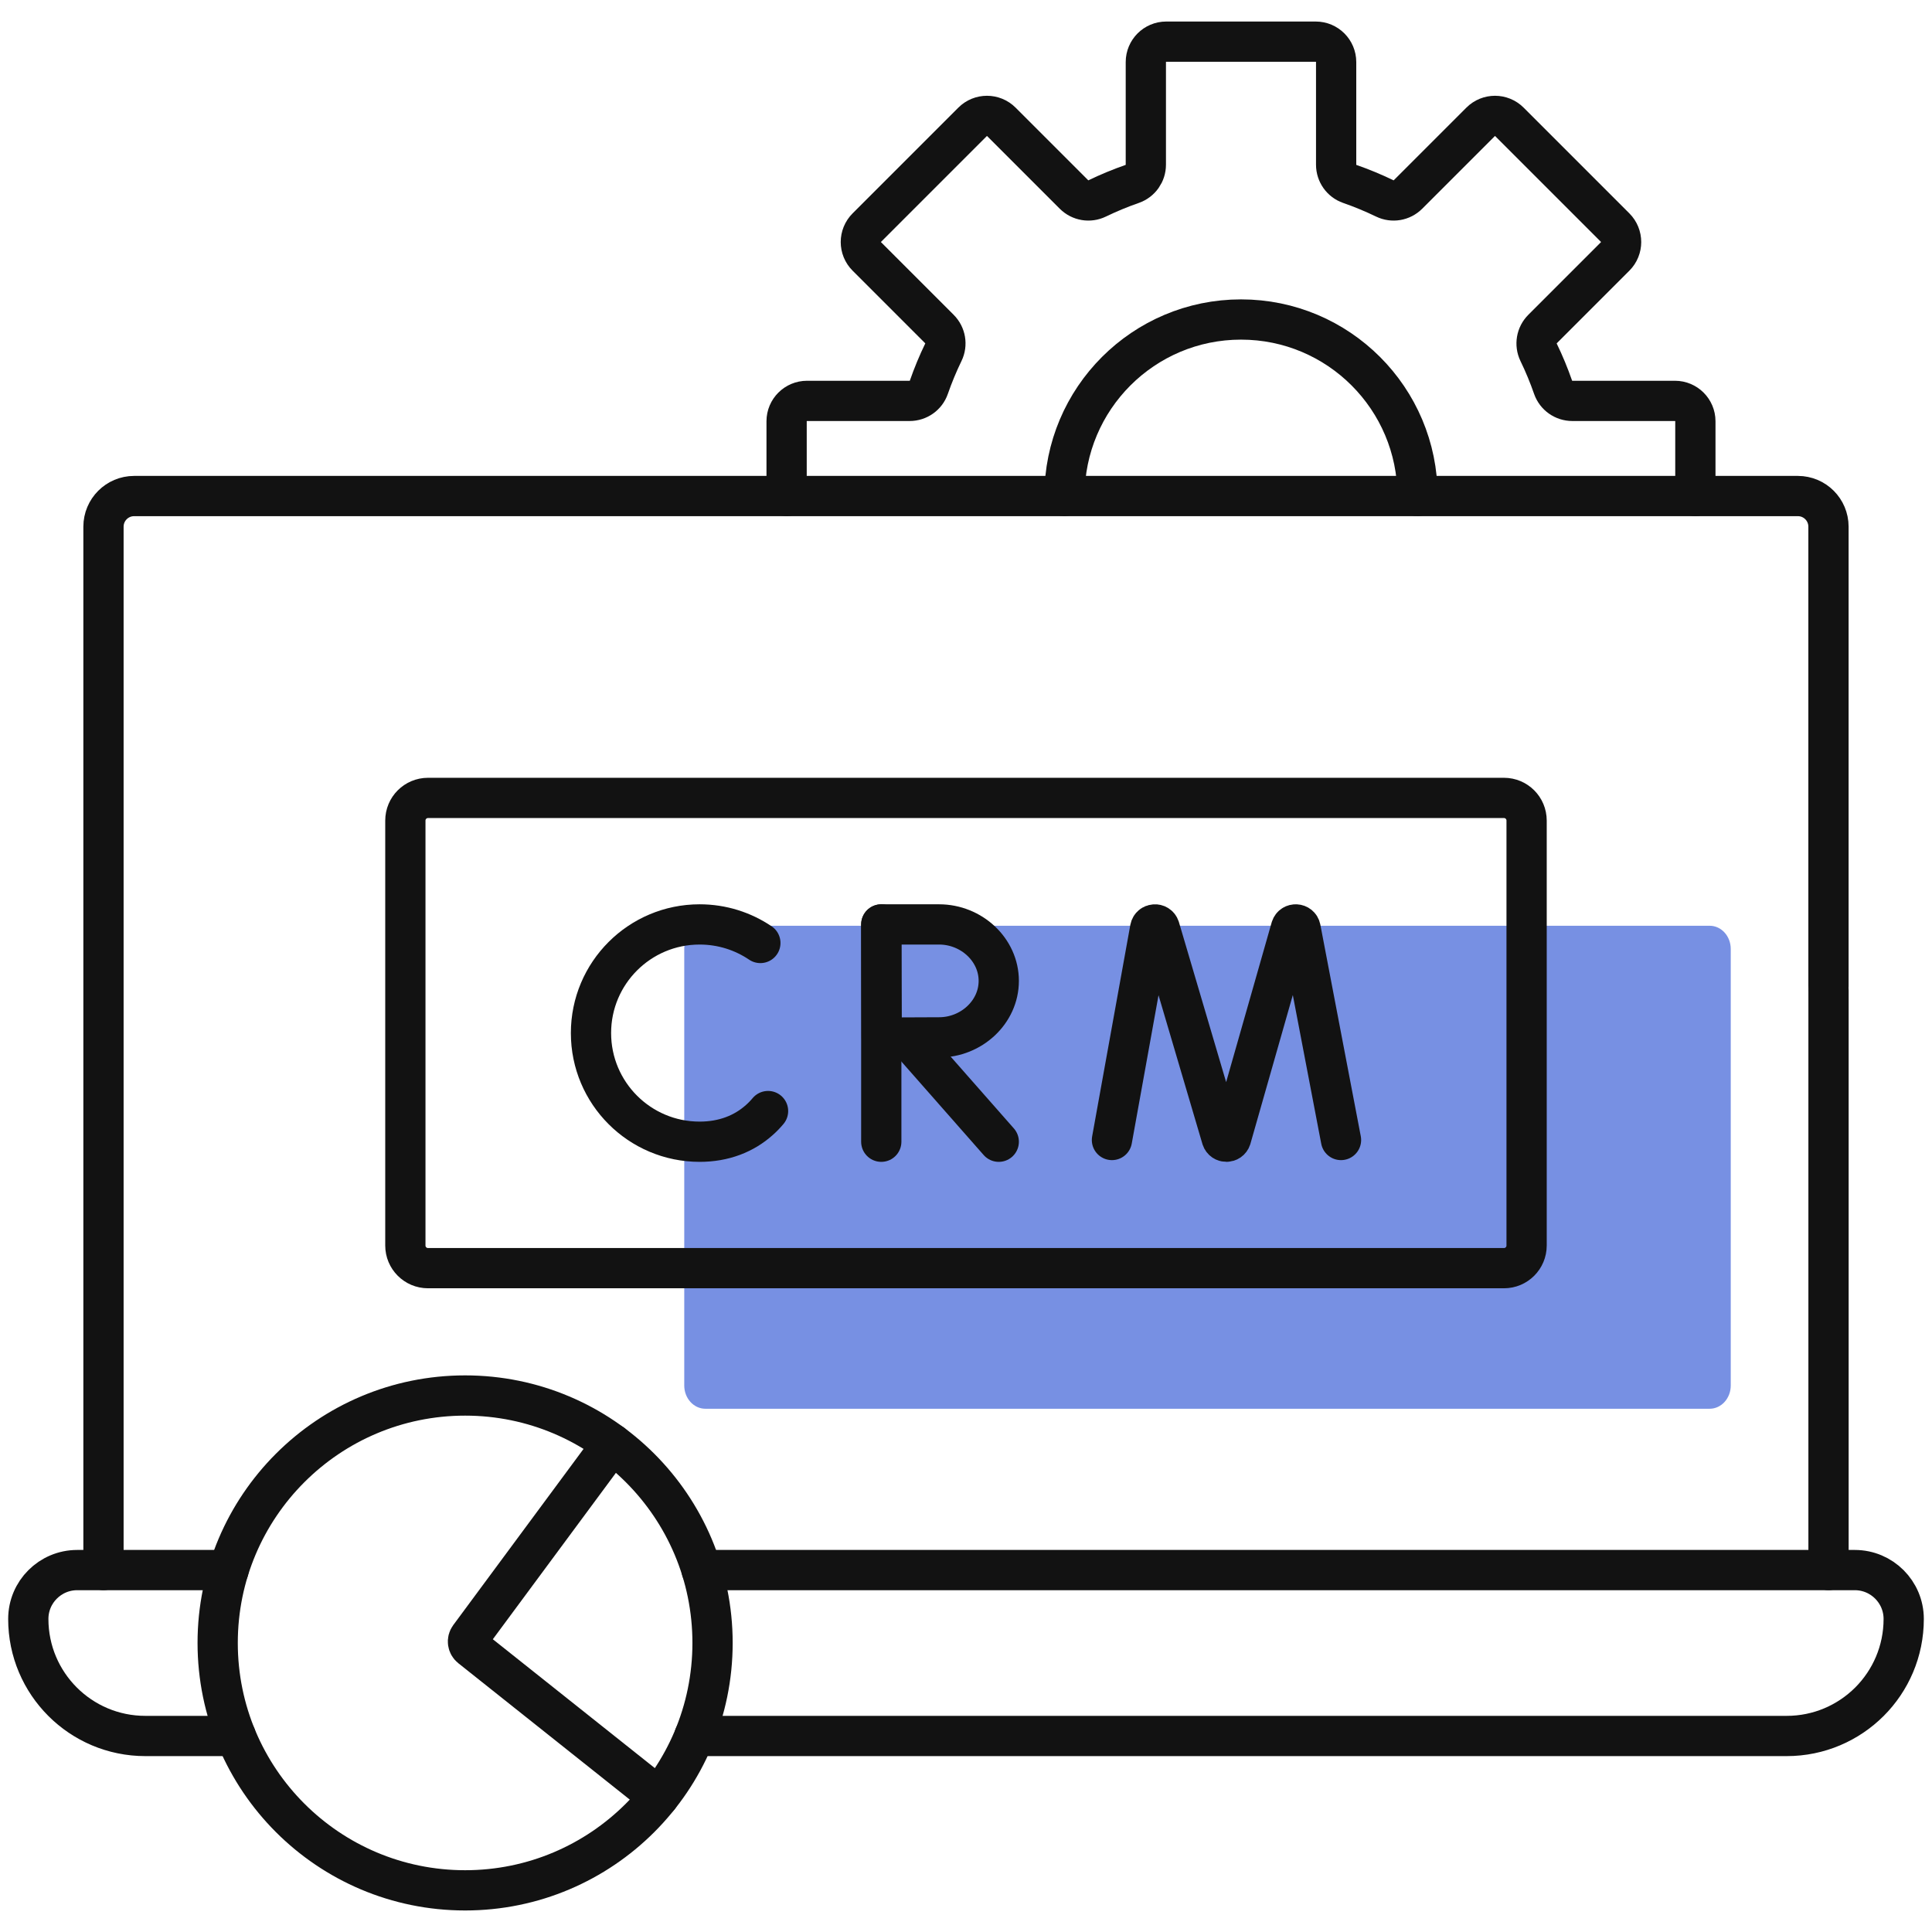 <svg width="48" height="48" viewBox="0 0 48 48" fill="none" xmlns="http://www.w3.org/2000/svg">
<g clip-path="url(#clip0_2292_11442)">
<path opacity="0.65" d="M19.773 35C27.443 35 42.475 35 42.475 35C42.766 35 43 34.741 43 34.422V23.578C43 23.258 42.766 23 42.475 23H17.525C17.235 23 17 23.258 17 23.578V34.422C17 34.741 17.235 35 17.525 35H19.773Z" fill="#2F55D4"/>
<path d="M19.543 12.325V10.466C19.543 10.187 19.77 9.96 20.05 9.96H22.6C22.815 9.96 23.006 9.825 23.076 9.624C23.18 9.325 23.301 9.033 23.438 8.751C23.532 8.558 23.492 8.327 23.34 8.175L21.536 6.371C21.338 6.174 21.338 5.853 21.536 5.655L24.163 3.028C24.361 2.83 24.681 2.83 24.879 3.028L26.683 4.832C26.835 4.984 27.066 5.024 27.259 4.93C27.541 4.794 27.831 4.673 28.131 4.569C28.333 4.498 28.468 4.307 28.468 4.092V1.542C28.468 1.262 28.695 1.035 28.974 1.035H32.69C32.969 1.035 33.196 1.262 33.196 1.542V4.092C33.196 4.307 33.331 4.498 33.533 4.569C33.832 4.673 34.123 4.794 34.405 4.93C34.598 5.024 34.829 4.984 34.981 4.832L36.785 3.028C36.982 2.83 37.303 2.83 37.501 3.028L40.128 5.655C40.325 5.853 40.325 6.174 40.128 6.371L38.324 8.175C38.172 8.327 38.133 8.558 38.225 8.751C38.362 9.033 38.483 9.325 38.587 9.624C38.658 9.825 38.849 9.96 39.064 9.96H41.614C41.894 9.96 42.121 10.187 42.121 10.466V12.325" stroke="#121212" stroke-miterlimit="10" stroke-linecap="round" stroke-linejoin="round"/>
<path d="M26.447 12.324C26.447 9.902 28.41 7.938 30.833 7.938C33.255 7.938 35.218 9.902 35.218 12.324" stroke="#121212" stroke-miterlimit="10" stroke-linecap="round" stroke-linejoin="round"/>
<path d="M17.432 39.008H46.082C46.753 39.008 47.297 39.552 47.297 40.223C47.297 41.025 46.972 41.753 46.446 42.279C45.919 42.805 45.192 43.13 44.39 43.13H17.253" stroke="#121212" stroke-miterlimit="10" stroke-linecap="round" stroke-linejoin="round"/>
<path d="M5.678 39.008H1.918C1.583 39.008 1.279 39.144 1.059 39.364C0.839 39.583 0.703 39.887 0.703 40.223C0.703 41.829 2.005 43.13 3.61 43.13H5.857" stroke="#121212" stroke-miterlimit="10" stroke-linecap="round" stroke-linejoin="round"/>
<path d="M45.429 39.007V24.607" stroke="#121212" stroke-miterlimit="10" stroke-linecap="round" stroke-linejoin="round"/>
<path d="M2.571 39.007V13.085C2.571 12.665 2.912 12.324 3.332 12.324H44.668C45.088 12.324 45.428 12.665 45.428 13.085V24.5" stroke="#121212" stroke-miterlimit="10" stroke-linecap="round" stroke-linejoin="round"/>
<path d="M13.042 31.507C21.26 31.507 37.366 31.507 37.366 31.507C37.677 31.507 37.928 31.255 37.928 30.945V20.387C37.928 20.076 37.677 19.824 37.366 19.824H10.634C10.322 19.824 10.071 20.076 10.071 20.387V30.945C10.071 31.255 10.322 31.507 10.634 31.507H13.042Z" stroke="#121212" stroke-miterlimit="10" stroke-linecap="round" stroke-linejoin="round"/>
<path d="M27.626 28.323L28.575 23.066C28.599 22.943 28.77 22.931 28.81 23.05L30.354 28.282C30.391 28.394 30.549 28.393 30.585 28.281L32.076 23.051C32.115 22.932 32.287 22.942 32.312 23.064L33.317 28.323" stroke="#121212" stroke-miterlimit="10" stroke-linecap="round" stroke-linejoin="round"/>
<path d="M18.891 23.428C18.46 23.137 17.941 22.967 17.382 22.967C15.891 22.967 14.683 24.175 14.683 25.666C14.683 27.157 15.891 28.366 17.382 28.366C17.987 28.366 18.485 28.166 18.863 27.829C18.942 27.76 19.015 27.684 19.082 27.604" stroke="#121212" stroke-miterlimit="10" stroke-linecap="round" stroke-linejoin="round"/>
<path d="M22.546 25.789L24.814 28.366" stroke="#121212" stroke-miterlimit="10" stroke-linecap="round" stroke-linejoin="round"/>
<path d="M21.895 22.967V28.366" stroke="#121212" stroke-miterlimit="10" stroke-linecap="round" stroke-linejoin="round"/>
<path d="M24.814 24.37C24.814 25.145 24.134 25.773 23.331 25.773C22.933 25.773 21.906 25.779 21.906 25.779C21.906 25.779 21.9 24.76 21.9 24.37C21.9 24.049 21.896 22.967 21.896 22.967C21.896 22.967 22.86 22.967 23.331 22.967C24.134 22.967 24.814 23.595 24.814 24.37Z" stroke="#121212" stroke-miterlimit="10" stroke-linecap="round" stroke-linejoin="round"/>
<path d="M11.556 46.965C14.95 46.965 17.703 44.213 17.703 40.818C17.703 37.423 14.95 34.671 11.556 34.671C8.16 34.671 5.408 37.423 5.408 40.818C5.408 44.213 8.16 46.965 11.556 46.965Z" stroke="#121212" stroke-miterlimit="10" stroke-linecap="round" stroke-linejoin="round"/>
<path d="M16.366 44.644L11.697 40.93C11.618 40.867 11.603 40.753 11.663 40.672L15.211 35.875" stroke="#121212" stroke-miterlimit="10" stroke-linecap="round" stroke-linejoin="round"/>
</g>
<defs>
<clipPath id="clip0_2292_11442">
<rect width="48" height="48" fill="white"/>
</clipPath>
</defs>
</svg>
